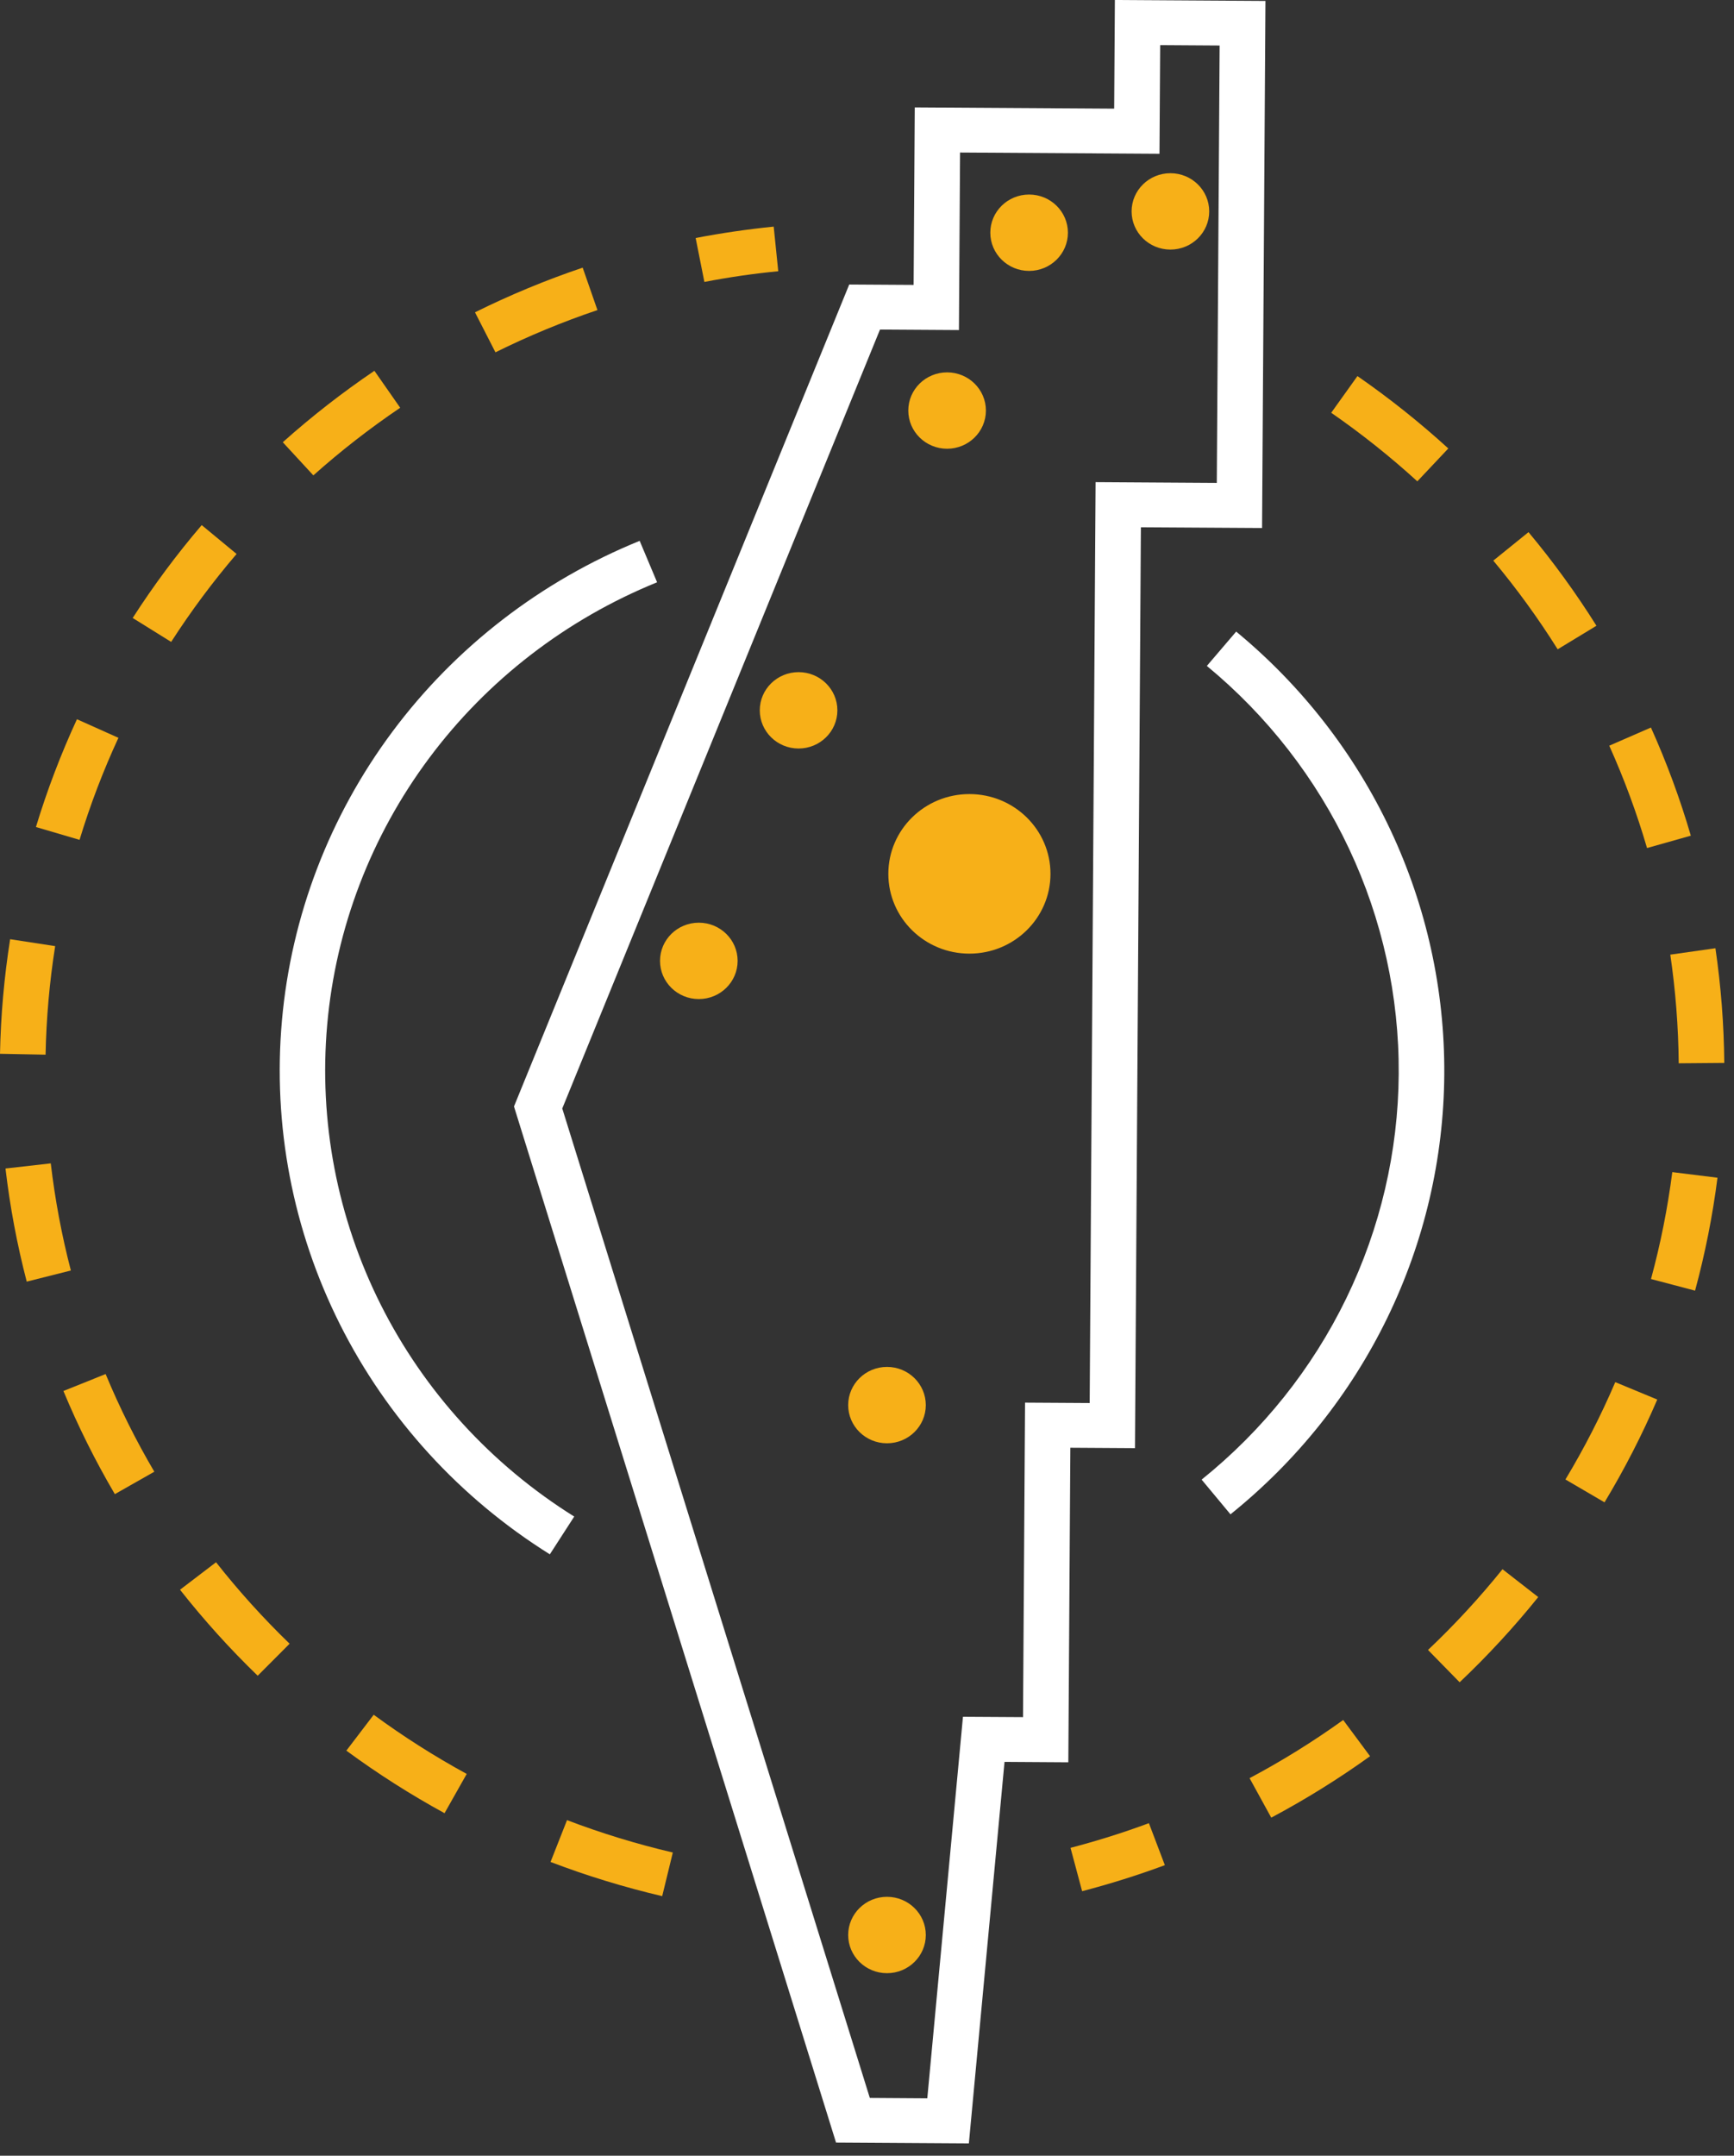 <svg width="136" height="169" viewBox="0 0 136 169" fill="none" xmlns="http://www.w3.org/2000/svg">
<rect x="0" y="0" width="136" height="169" fill="#333333" stroke="none"/>
<path d="M75.989 168.035L65.572 167.97L40.312 86.742L66.606 22.305L71.657 22.336L71.746 8.42L87.386 8.517L87.441 0L99.251 0.074L98.985 41.394L89.482 41.336L89.018 113.529L83.949 113.497L83.79 138.156L78.786 138.124L75.989 168.035ZM68.222 164.47L72.729 164.5L75.526 134.589L80.237 134.617L80.396 109.961L85.465 109.992L85.929 37.798L95.435 37.858L95.657 3.568L90.994 3.538L90.939 12.055L75.299 11.958L75.21 25.875L69.019 25.836L44.099 86.9L68.222 164.47Z" fill="white"/>
<path d="M76.032 74.761C79.544 74.761 82.391 71.96 82.391 68.506C82.391 65.052 79.544 62.252 76.032 62.252C72.52 62.252 69.673 65.052 69.673 68.506C69.673 71.96 72.52 74.761 76.032 74.761Z" fill="#F7B018"/>
<path d="M69.568 154.689C71.249 154.689 72.612 153.349 72.612 151.696C72.612 150.043 71.249 148.702 69.568 148.702C67.887 148.702 66.524 150.043 66.524 151.696C66.524 153.349 67.887 154.689 69.568 154.689Z" fill="#F7B018"/>
<path d="M91.797 19.566C93.478 19.566 94.84 18.226 94.84 16.573C94.84 14.919 93.478 13.579 91.797 13.579C90.116 13.579 88.753 14.919 88.753 16.573C88.753 18.226 90.116 19.566 91.797 19.566Z" fill="#F7B018"/>
<path d="M80.715 21.238C82.395 21.238 83.758 19.897 83.758 18.244C83.758 16.591 82.395 15.251 80.715 15.251C79.034 15.251 77.671 16.591 77.671 18.244C77.671 19.897 79.034 21.238 80.715 21.238Z" fill="#F7B018"/>
<path d="M74.283 35.179C75.963 35.179 77.326 33.838 77.326 32.185C77.326 30.532 75.963 29.192 74.283 29.192C72.602 29.192 71.239 30.532 71.239 32.185C71.239 33.838 72.602 35.179 74.283 35.179Z" fill="#F7B018"/>
<path d="M62.633 58.68C64.314 58.68 65.677 57.34 65.677 55.687C65.677 54.034 64.314 52.693 62.633 52.693C60.953 52.693 59.59 54.034 59.59 55.687C59.59 57.34 60.953 58.68 62.633 58.68Z" fill="#F7B018"/>
<path d="M54.809 78.322C56.49 78.322 57.853 76.982 57.853 75.329C57.853 73.675 56.49 72.335 54.809 72.335C53.128 72.335 51.766 73.675 51.766 75.329C51.766 76.982 53.128 78.322 54.809 78.322Z" fill="#F7B018"/>
<path d="M69.568 113.147C71.249 113.147 72.612 111.807 72.612 110.154C72.612 108.501 71.249 107.16 69.568 107.16C67.887 107.16 66.524 108.501 66.524 110.154C66.524 111.807 67.887 113.147 69.568 113.147Z" fill="#F7B018"/>
<path d="M43.125 121.852C36.064 117.44 30.371 111.206 26.666 103.829C22.96 96.453 21.385 88.218 22.112 80.021C22.838 71.825 25.839 63.982 30.787 57.348C35.735 50.714 42.439 45.543 50.17 42.4L51.537 45.648C44.409 48.544 38.227 53.31 33.664 59.425C29.101 65.541 26.334 72.771 25.663 80.328C24.993 87.884 26.445 95.477 29.861 102.277C33.278 109.078 38.527 114.825 45.037 118.892L43.125 121.852Z" fill="white"/>
<path d="M96.508 118.716L94.245 115.995C99.042 112.14 102.914 107.291 105.586 101.794C108.258 96.297 109.664 90.288 109.703 84.195C109.742 78.103 108.414 72.077 105.813 66.547C103.211 61.018 99.401 56.121 94.655 52.206L96.955 49.514C102.104 53.761 106.236 59.074 109.058 65.072C111.879 71.071 113.32 77.609 113.277 84.218C113.235 90.828 111.71 97.347 108.811 103.31C105.912 109.273 101.711 114.533 96.508 118.716Z" fill="white"/>
<path d="M51.937 148.65C48.96 147.952 46.034 147.057 43.18 145.969L44.472 142.691C47.176 143.721 49.949 144.569 52.77 145.229L51.937 148.65ZM34.866 142.146C32.19 140.684 29.617 139.045 27.165 137.242L29.31 134.429C31.633 136.135 34.07 137.685 36.605 139.068L34.866 142.146ZM20.211 131.37C18.029 129.26 15.994 127.007 14.119 124.628L16.944 122.474C18.72 124.728 20.648 126.861 22.715 128.86L20.211 131.37ZM9.007 117.134C7.478 114.532 6.131 111.83 4.974 109.048L8.284 107.719C9.378 110.354 10.654 112.912 12.103 115.376L9.007 117.134ZM2.096 100.474C1.337 97.558 0.781 94.596 0.431 91.606L3.982 91.203C4.314 94.034 4.84 96.841 5.558 99.602L2.096 100.474ZM3.574 82.681L0 82.613C0.06 79.605 0.326 76.604 0.795 73.63L4.327 74.172C3.882 76.989 3.631 79.832 3.574 82.681ZM6.243 65.842L2.818 64.835C3.694 61.949 4.769 59.126 6.035 56.385L9.288 57.842C8.089 60.435 7.07 63.105 6.241 65.835L6.243 65.842ZM13.429 50.326L10.407 48.447C12.043 45.903 13.851 43.47 15.82 41.166L18.556 43.428C16.691 45.609 14.977 47.911 13.427 50.319L13.429 50.326ZM24.581 37.272L22.179 34.669C24.444 32.646 26.845 30.775 29.365 29.069L31.388 31.967C29 33.581 26.725 35.351 24.579 37.265L24.581 37.272ZM38.862 27.626L37.254 24.484C39.985 23.13 42.807 21.96 45.7 20.983L46.858 24.309C44.119 25.233 41.447 26.339 38.861 27.619L38.862 27.626ZM55.247 22.11L54.561 18.659C56.575 18.272 58.636 17.972 60.682 17.766L61.039 21.264C59.104 21.45 57.152 21.735 55.245 22.103L55.247 22.11Z" fill="#F7B018"/>
<path d="M84.872 148.261L83.962 144.862C86.043 144.32 88.095 143.675 90.11 142.928L91.361 146.22C89.234 147.008 87.068 147.689 84.872 148.261ZM99.705 142.494L98.006 139.4C100.555 138.045 103.009 136.521 105.349 134.84L107.456 137.679C104.987 139.454 102.399 141.062 99.709 142.494H99.705ZM114.48 131.882L112.001 129.349C114.091 127.371 116.042 125.257 117.843 123.021L120.646 125.204C118.746 127.563 116.687 129.794 114.483 131.882H114.48ZM125.843 117.776L122.779 115.985C124.256 113.531 125.562 110.981 126.688 108.354L129.982 109.718C128.79 112.493 127.408 115.185 125.846 117.776H125.843ZM132.943 101.18L129.49 100.27C130.238 97.516 130.796 94.716 131.16 91.889L134.705 92.328C134.323 95.314 133.735 98.272 132.947 101.18H132.943ZM131.664 83.358C131.638 80.507 131.417 77.662 131.004 74.84L134.543 74.337C134.979 77.316 135.211 80.319 135.238 83.328L131.664 83.358ZM129.179 66.483C128.378 63.745 127.388 61.065 126.216 58.459L129.485 57.035C130.723 59.788 131.768 62.62 132.614 65.513L129.179 66.483ZM122.17 50.902C120.648 48.476 118.961 46.153 117.121 43.95L119.882 41.718C121.825 44.043 123.605 46.495 125.212 49.056L122.17 50.902ZM111.163 37.735C109.037 35.796 106.78 34 104.409 32.359L106.466 29.483C108.968 31.216 111.349 33.112 113.593 35.158L111.163 37.735Z" fill="#F7B018"/>
</svg>
